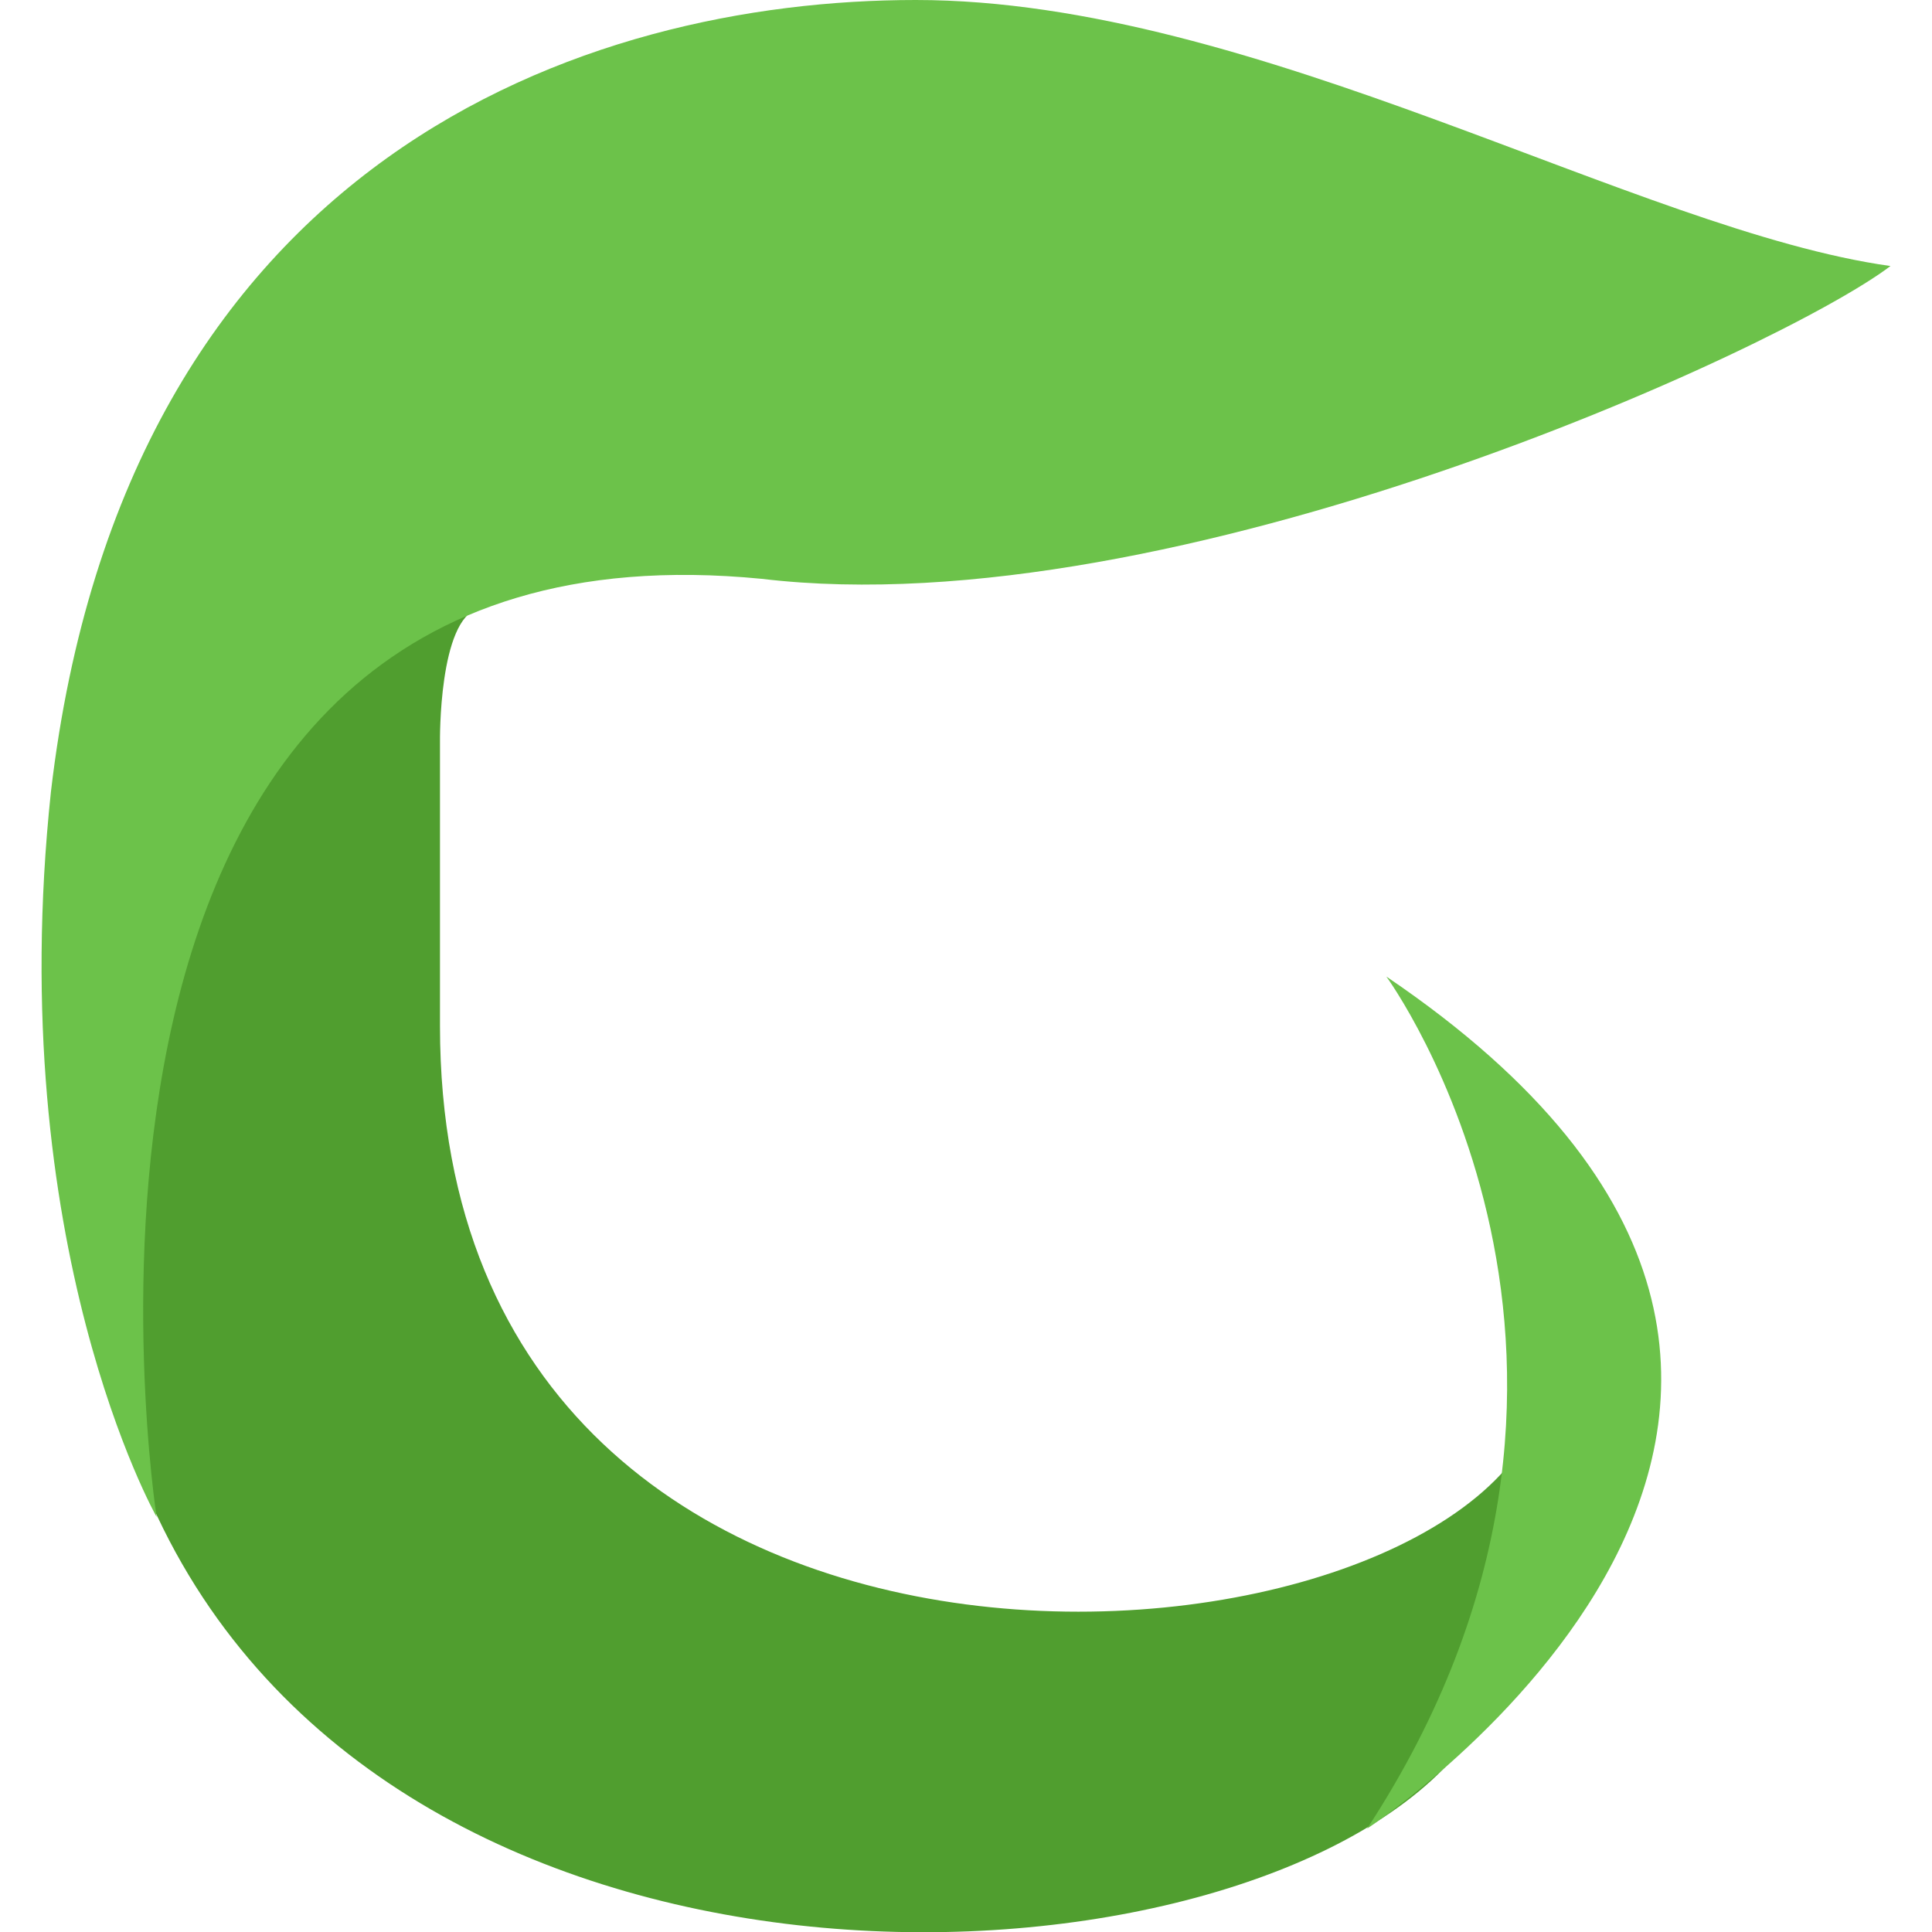 <?xml version="1.0" encoding="utf-8"?>
<!-- Generator: Adobe Illustrator 28.0.0, SVG Export Plug-In . SVG Version: 6.00 Build 0)  -->
<svg version="1.1" id="icon" xmlns="http://www.w3.org/2000/svg" xmlns:xlink="http://www.w3.org/1999/xlink" x="0px" y="0px"
	 viewBox="0 0 512 512" style="enable-background:new 0 0 512 512;" xml:space="preserve">
<style type="text/css">
	.st0{fill:#509E2F;}
	.st1{fill:#6CC24A;}
</style>
<path id="icon-3" class="st0" d="M126.9,161.2c-10.7,2.9-10.3,35.3-10.3,35.3c0,32,0,74.2,0,75.4c0,200,274.1,175.8,292.5,98.8
	c0,0,52.1,19-26.9,98.4c-62.4,62.7-279.1,70.4-342-70.5C11.5,242.8,72.9,150,126.9,161.2"/>
<path id="icon-2" class="st1" d="M501,70.5C434.2,61.2,332.7,0,242.7,0C155.1,0,33.2,41.6,13.5,209.8C0.7,330,41.5,402,41.5,402
	S-0.2,133.6,201.9,153.4C311,166.4,472,92.5,501,70.5"/>
<path id="icon-1" class="st1" d="M367.4,258.8c0,0,75.3,102.9-5.1,225.8C362.3,484.6,534.2,371.7,367.4,258.8"/>
</svg>
